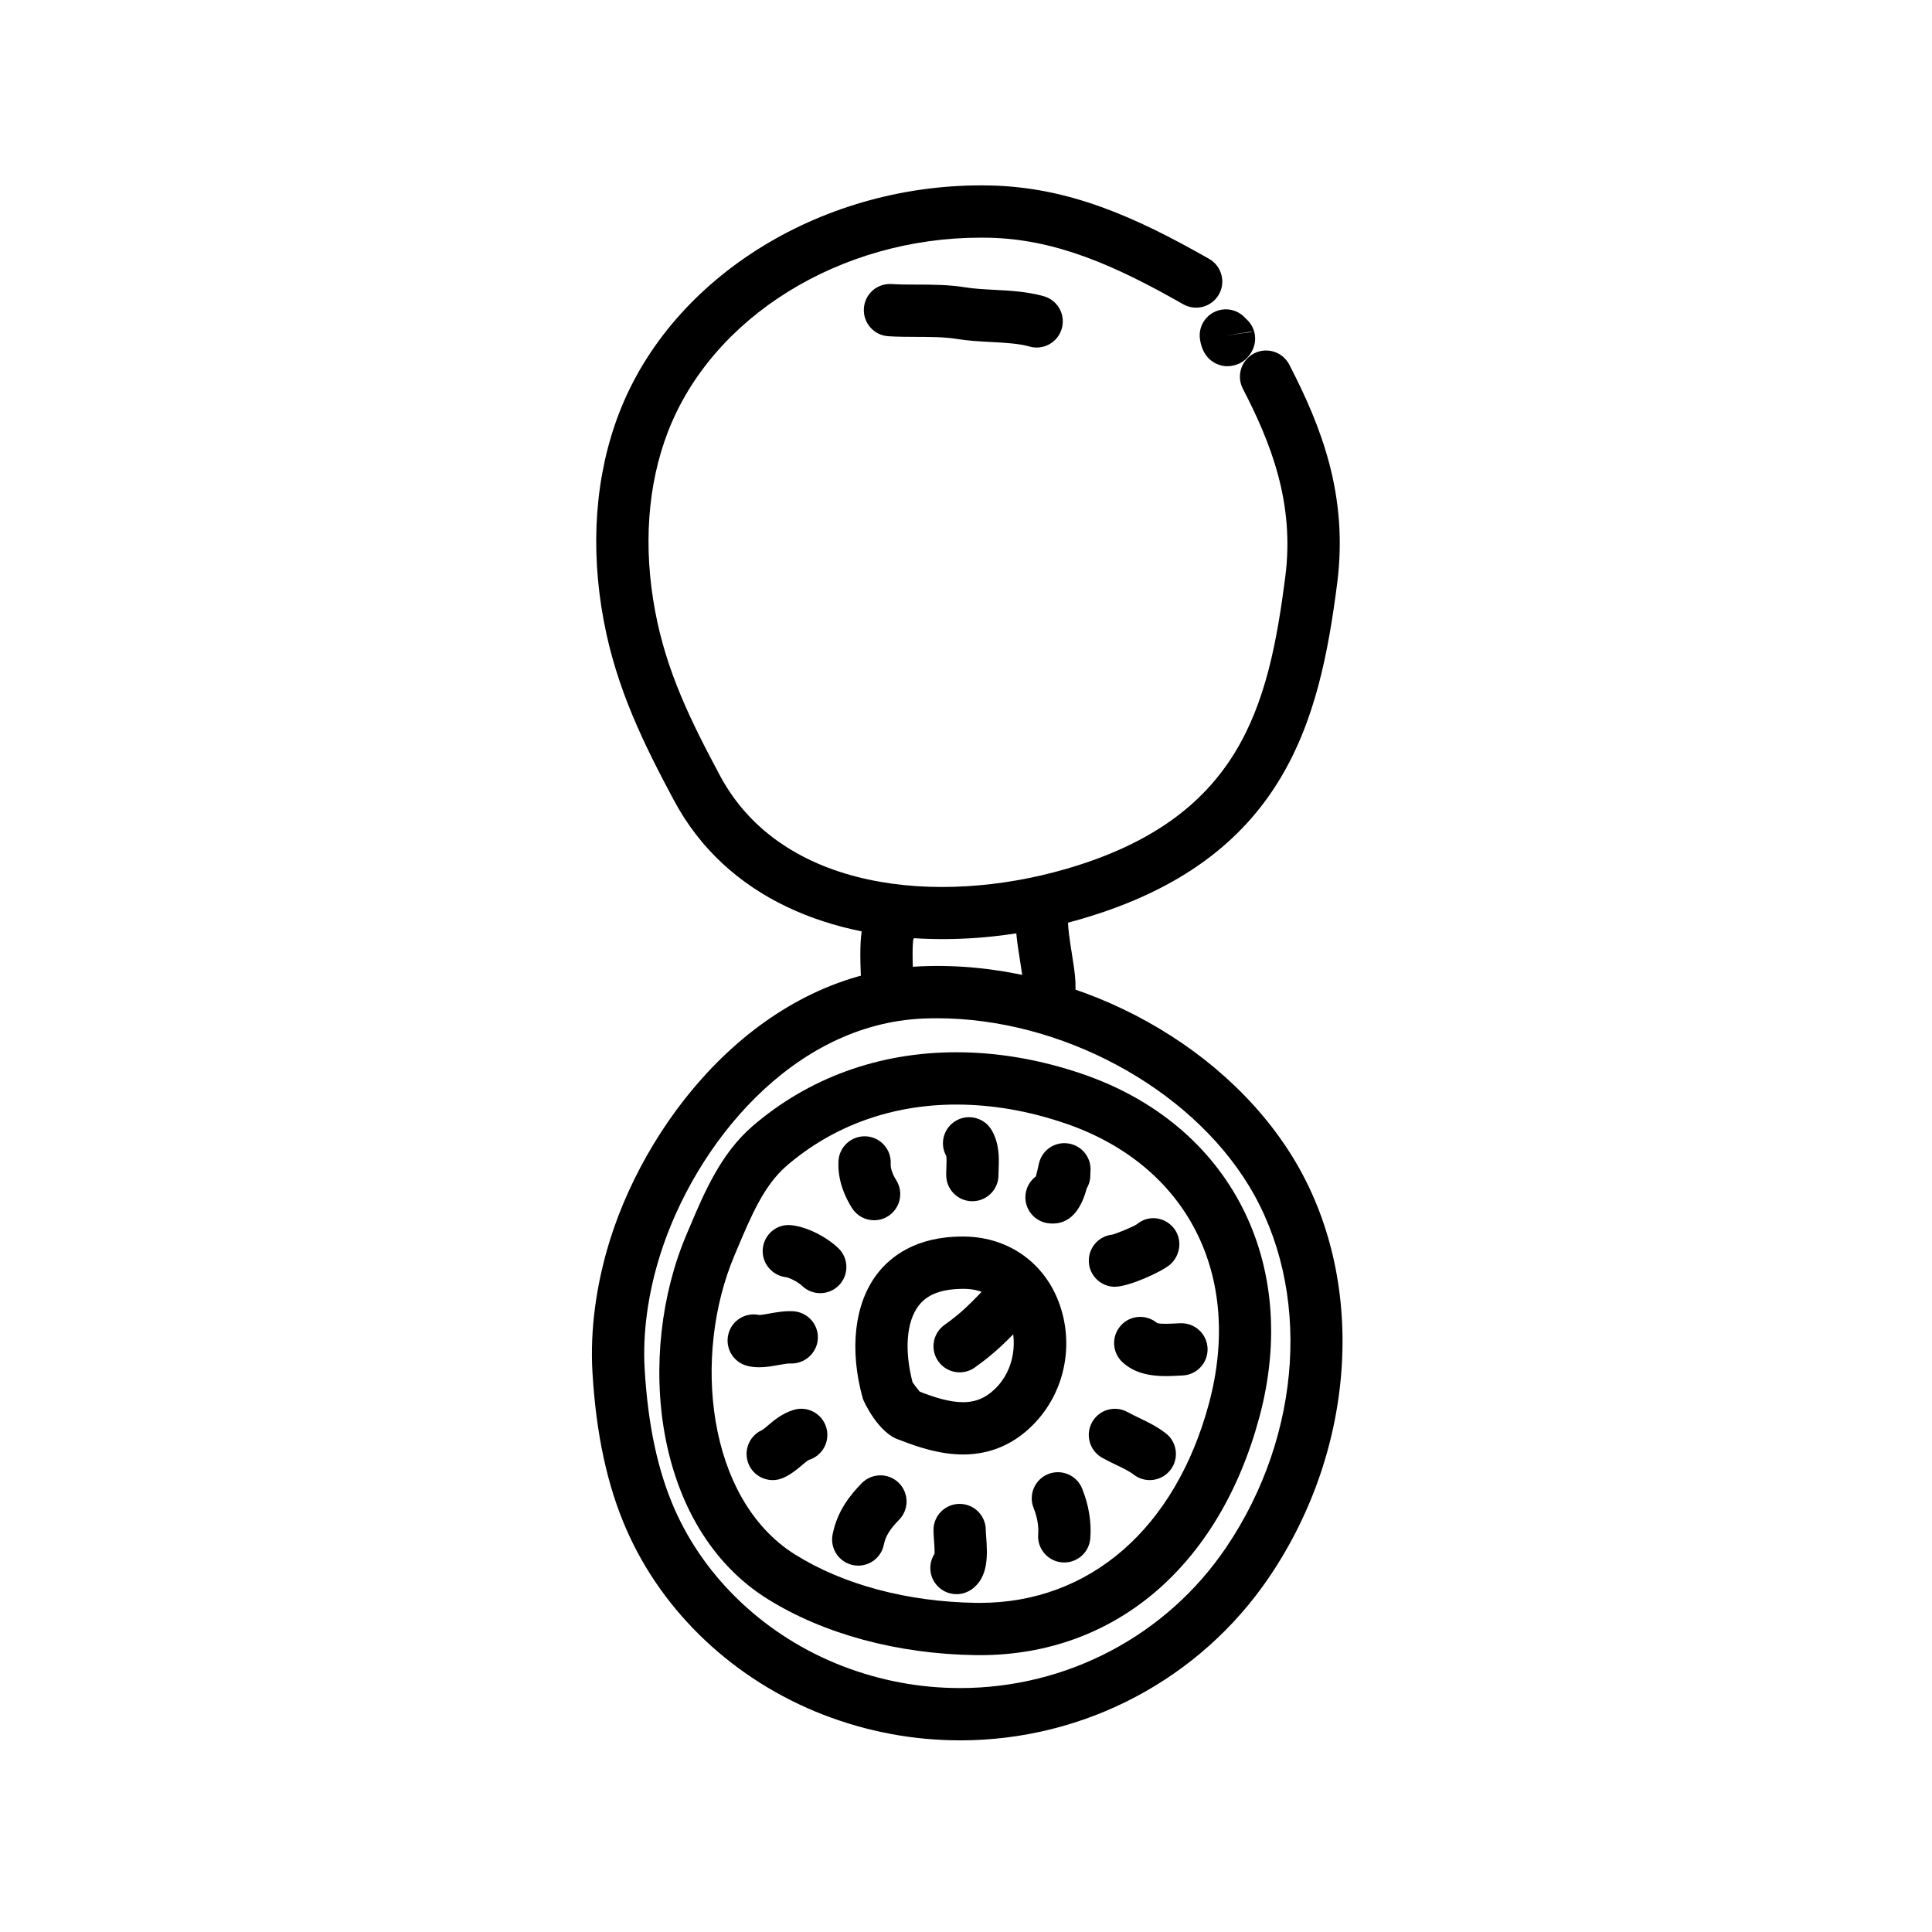 <?xml version="1.0" encoding="UTF-8"?>
<!-- Uploaded to: ICON Repo, www.svgrepo.com, Generator: ICON Repo Mixer Tools -->
<svg fill="#000000" width="800px" height="800px" version="1.1" viewBox="144 144 512 512" xmlns="http://www.w3.org/2000/svg">
 <g>
  <path d="m393.78 392.88c-29.059 0-57.164-10.504-71.23-36.875-7.844-14.691-15.164-29.379-18.555-47.516-3.664-19.582-2.254-38.613 4.082-55.031 14.051-36.449 54.512-61.227 98.273-60.305 20.652 0.441 38.148 8.09 58.074 19.445 3.324 1.895 4.484 6.125 2.59 9.445s-6.133 4.473-9.445 2.59c-18.098-10.309-33.781-17.254-51.516-17.633-0.715-0.016-1.426-0.02-2.137-0.02-37.258 0-71.148 20.938-82.91 51.465-5.406 14.02-6.578 30.445-3.391 47.5 3.039 16.223 9.562 29.316 17.156 43.539 16.379 30.695 57.832 34.582 91.613 24.832 46.34-13.383 53.785-42.977 58.227-77.41 2.543-19.758-3.898-35.668-11.246-49.914-1.758-3.402-0.418-7.578 2.984-9.336 3.394-1.758 7.578-0.418 9.332 2.984 8.375 16.238 15.703 34.512 12.676 58.039-4.691 36.41-13.816 73.27-68.113 88.949-11.672 3.363-24.156 5.25-36.465 5.25z"/>
  <path d="m469.27 241.05c-0.418 0-0.816-0.035-1.188-0.105-1.551-0.277-5.246-1.512-6.074-7.004-0.574-3.785 2.023-7.316 5.809-7.883 2.481-0.383 4.828 0.605 6.332 2.379 2.484 2.082 3.238 5.691 1.617 8.641-1.621 2.961-4.293 3.973-6.496 3.973zm6.426-9.18-6.84 1.039 6.867-0.934c-0.012-0.035-0.02-0.07-0.027-0.105z"/>
  <path d="m418.73 236.1c-0.629 0-1.27-0.086-1.898-0.266-2.856-0.812-6.414-0.996-10.188-1.199-2.973-0.156-6.051-0.316-9.059-0.812-3.231-0.527-7.055-0.539-10.75-0.551-2.578-0.004-5.098-0.016-7.441-0.172-3.82-0.25-6.707-3.551-6.453-7.371 0.25-3.812 3.465-6.691 7.371-6.453 2.066 0.137 4.289 0.137 6.559 0.141 4.246 0.012 8.637 0.023 12.957 0.734 2.254 0.367 4.828 0.504 7.547 0.648 4.367 0.23 8.891 0.469 13.246 1.707 3.68 1.047 5.812 4.875 4.766 8.559-0.867 3.047-3.644 5.035-6.656 5.035z"/>
  <path d="m379.31 413.85c-3.699 0-6.766-2.922-6.918-6.648l-0.035-0.613c-0.953-15.531 0.016-19.109 2.707-21.676 2.769-2.641 7.152-2.539 9.793 0.227 2.086 2.191 2.457 5.391 1.152 7.941-0.141 1.062-0.348 4.227 0.168 12.66l0.055 0.926c0.141 3.824-2.836 7.039-6.66 7.18-0.086 0.004-0.176 0.004-0.262 0.004z"/>
  <path d="m421.83 414.48c-0.816 0-1.648-0.145-2.457-0.453-3.41-1.293-5.203-4.992-4.188-8.434 0.059-1.234-0.48-4.574-0.836-6.82-1.152-7.195-2.238-13.992 0.918-18.633 2.156-3.164 6.469-3.984 9.621-1.828 2.973 2.019 3.875 5.945 2.195 9.027-0.25 1.742 0.523 6.586 0.945 9.234 0.891 5.562 1.594 9.961 0.277 13.43-1.051 2.777-3.68 4.477-6.477 4.477z"/>
  <path d="m398.43 605.21c-12.402 0-24.586-2.281-36.215-6.781-23.52-9.098-42.551-27-52.215-49.117-5.078-11.617-8.02-25.227-8.992-41.605-0.664-11.219 0.973-23.457 4.734-35.383 10.605-33.574 40.91-70.504 82.383-72.246 39.066-1.648 79.387 19.27 98.645 50.895 19.473 31.977 16.898 76.559-6.402 110.95-18.367 27.109-48.996 43.293-81.938 43.293zm-6.106-191.36c-1.203 0-2.414 0.023-3.617 0.074-34.797 1.465-60.555 33.465-69.746 62.574-3.258 10.332-4.691 20.844-4.117 30.391 0.871 14.723 3.445 26.781 7.856 36.875 8.195 18.75 24.426 33.969 44.523 41.746 10.027 3.879 20.523 5.844 31.211 5.844 28.34 0 54.684-13.91 70.469-37.207 20.312-29.973 22.742-68.539 6.035-95.961-15.895-26.102-49.867-44.336-82.613-44.336z"/>
  <path d="m403.69 582.63-1.125-0.004c-20.68-0.289-40.281-5.578-55.184-14.898-30.504-19.07-34.883-64.965-21.453-96.555l0.797-1.879c3.879-9.18 8.277-19.578 16.68-26.832 14.867-12.82 33.547-19.602 54.027-19.602 11.039 0 22.309 1.945 33.484 5.777 39.066 13.402 57.879 49.973 46.809 91.008-10.645 39.449-38.32 62.984-74.035 62.984zm-6.258-145.91c-17.109 0-32.656 5.613-44.977 16.238-5.961 5.141-9.359 13.199-12.969 21.734l-0.805 1.91c-11.25 26.461-7.492 64.668 16.043 79.379 12.785 7.996 29.844 12.535 48.031 12.793l0.938 0.004c29.074 0 51.746-19.715 60.664-52.734 9.184-34.078-5.703-63.238-37.934-74.297-9.73-3.34-19.48-5.027-28.992-5.027z"/>
  <path d="m399.23 529.45c-6.102 0-11.934-1.918-16.906-3.883-5.496-1.664-9.523-10.281-9.68-10.973-3.594-12.922-2.242-25.027 3.758-32.926 3.461-4.551 10.188-9.969 22.625-9.969l0.691 0.004c11.828 0.188 21.496 7.246 25.242 18.418 4.156 12.418 0.117 26.082-10.047 34.004-4.547 3.527-9.824 5.324-15.684 5.324zm-11.496-16.648c3.668 1.438 7.789 2.793 11.492 2.793 2.781 0 5.059-0.766 7.168-2.41 6.363-4.953 7.266-13.148 5.414-18.672-1.102-3.293-4.168-8.836-12.312-8.961h-0.023c-5.961 0-9.75 1.473-12.047 4.492-3.211 4.219-3.793 11.754-1.594 20.273 0.48 0.688 1.289 1.746 1.902 2.484z"/>
  <path d="m398.32 507.69c-2.172 0-4.309-1.02-5.664-2.926-2.207-3.125-1.465-7.445 1.656-9.656 4.606-3.254 7.188-5.981 11.094-10.098l2.457-2.574c2.644-2.762 7.031-2.84 9.789-0.188 2.762 2.648 2.84 7.039 0.188 9.793l-2.387 2.504c-4.152 4.375-7.43 7.824-13.145 11.871-1.207 0.859-2.606 1.273-3.988 1.273z"/>
  <path d="m422.98 468.25c-0.359 0-0.73-0.02-1.113-0.066-3.797-0.438-6.523-3.875-6.086-7.672 0.23-1.977 1.266-3.656 2.742-4.758 0.23-0.832 0.465-1.883 0.586-2.438l0.227-1.012c0.828-3.547 4.231-5.859 7.871-5.262 3.598 0.59 6.121 3.871 5.773 7.496-0.023 0.25-0.035 0.504-0.031 0.754 0.023 1.32-0.316 2.559-0.941 3.621-1.094 3.992-3.387 9.336-9.027 9.336z"/>
  <path d="m439.34 485.01c-0.105 0-0.215 0-0.312-0.012-3.82-0.246-6.715-3.543-6.469-7.356 0.223-3.426 2.898-6.109 6.203-6.449 1.465-0.402 5.477-2.055 6.531-2.762 2.922-2.473 7.18-2.023 9.652 0.891 2.469 2.918 1.996 7.375-0.922 9.848-2.219 1.883-10.824 5.84-14.684 5.84z"/>
  <path d="m452.96 508.68c-3.691 0-8.082-0.555-11.457-3.648-2.828-2.586-3.023-6.961-0.438-9.789 2.508-2.762 6.75-3.008 9.578-0.621 0.926 0.309 3.461 0.18 4.836 0.109l1.355-0.059c3.844-0.121 7.031 2.836 7.184 6.66 0.141 3.824-2.836 7.039-6.66 7.184l-1.184 0.055c-0.98 0.059-2.066 0.109-3.215 0.109z"/>
  <path d="m448.69 536.24c-1.48 0-2.969-0.469-4.231-1.445-1.18-0.918-2.848-1.715-4.613-2.562-1.281-0.613-2.555-1.234-3.777-1.918-3.336-1.875-4.516-6.098-2.641-9.438 1.867-3.34 6.102-4.516 9.43-2.644 0.961 0.543 1.98 1.023 2.988 1.508 2.223 1.066 4.746 2.281 7.09 4.086 3.027 2.336 3.586 6.691 1.246 9.719-1.371 1.77-3.422 2.695-5.492 2.695z"/>
  <path d="m426.04 558.07c-0.195 0-0.395-0.004-0.59-0.023-3.812-0.316-6.641-3.672-6.324-7.481 0.176-2.098-0.25-4.551-1.199-6.906-1.43-3.547 0.293-7.582 3.84-9.012 3.523-1.422 7.582 0.281 9.012 3.84 1.773 4.394 2.516 8.973 2.156 13.246-0.305 3.606-3.332 6.336-6.894 6.336z"/>
  <path d="m397.48 566.47c-2.207 0-4.383-1.055-5.727-3.019-1.621-2.383-1.566-5.422-0.086-7.691 0.035-1.023-0.086-2.684-0.145-3.578-0.082-1.055-0.137-1.996-0.137-2.695-0.012-3.828 3.09-6.934 6.914-6.941h0.016c3.82 0 6.918 3.094 6.926 6.914 0 0.449 0.055 1.055 0.105 1.734 0.324 4.574 0.777 10.844-3.961 14.078-1.199 0.805-2.555 1.199-3.906 1.199z"/>
  <path d="m371.45 558.91c-0.453 0-0.91-0.047-1.371-0.137-3.75-0.754-6.184-4.41-5.422-8.16 1.258-6.254 4.602-10.352 7.703-13.543 2.672-2.734 7.062-2.797 9.793-0.125 2.742 2.672 2.801 7.055 0.133 9.793-2.5 2.562-3.598 4.359-4.055 6.609-0.656 3.289-3.547 5.562-6.781 5.562z"/>
  <path d="m348.78 536.24c-2.625 0-5.129-1.496-6.297-4.031-1.598-3.473-0.082-7.586 3.394-9.191 0.363-0.168 1.074-0.766 1.691-1.301 1.535-1.305 3.637-3.098 6.68-4.055 3.664-1.16 7.543 0.875 8.691 4.527 1.148 3.648-0.883 7.535-4.523 8.688-0.363 0.117-1.195 0.82-1.859 1.387-1.238 1.055-2.785 2.367-4.883 3.336-0.941 0.434-1.926 0.641-2.894 0.641z"/>
  <path d="m345.19 506.34c-1.031 0-2.09-0.105-3.152-0.371-3.707-0.941-5.953-4.711-5.012-8.418 0.922-3.641 4.539-5.856 8.203-5.062 0.523 0 1.789-0.227 2.641-0.383 1.895-0.344 4.039-0.73 6.316-0.609 3.824 0.207 6.758 3.465 6.551 7.285-0.207 3.82-3.562 6.734-7.285 6.551-0.695-0.035-2.019 0.211-3.117 0.406-1.605 0.289-3.34 0.602-5.144 0.602z"/>
  <path d="m361.37 486.7c-1.715 0-3.426-0.629-4.766-1.898-1.34-1.27-3.586-2.242-4.312-2.332-3.769-0.449-6.543-3.859-6.137-7.633 0.414-3.777 3.703-6.519 7.496-6.156 4 0.395 9.129 2.887 12.488 6.07 2.777 2.629 2.891 7.019 0.262 9.793-1.363 1.434-3.195 2.156-5.031 2.156z"/>
  <path d="m375.65 467.38c-2.293 0-4.539-1.137-5.859-3.223-1.793-2.836-3.875-7.305-3.582-12.488 0.215-3.812 3.461-6.723 7.305-6.531 3.82 0.215 6.742 3.488 6.531 7.305-0.066 1.152 0.48 2.762 1.457 4.301 2.047 3.234 1.082 7.512-2.152 9.559-1.148 0.73-2.43 1.078-3.699 1.078z"/>
  <path d="m401.68 462.34c-3.809 0-6.906-3.078-6.926-6.891-0.004-0.754 0.023-1.523 0.055-2.281 0.035-0.973 0.09-2.438-0.066-2.867-1.84-3.356-0.605-7.543 2.75-9.383 3.375-1.844 7.578-0.586 9.418 2.766 1.984 3.606 1.84 7.305 1.742 10.004-0.023 0.559-0.051 1.129-0.047 1.688 0.02 3.824-3.062 6.941-6.891 6.961-0.008 0.004-0.023 0.004-0.035 0.004z"/>
 </g>
</svg>